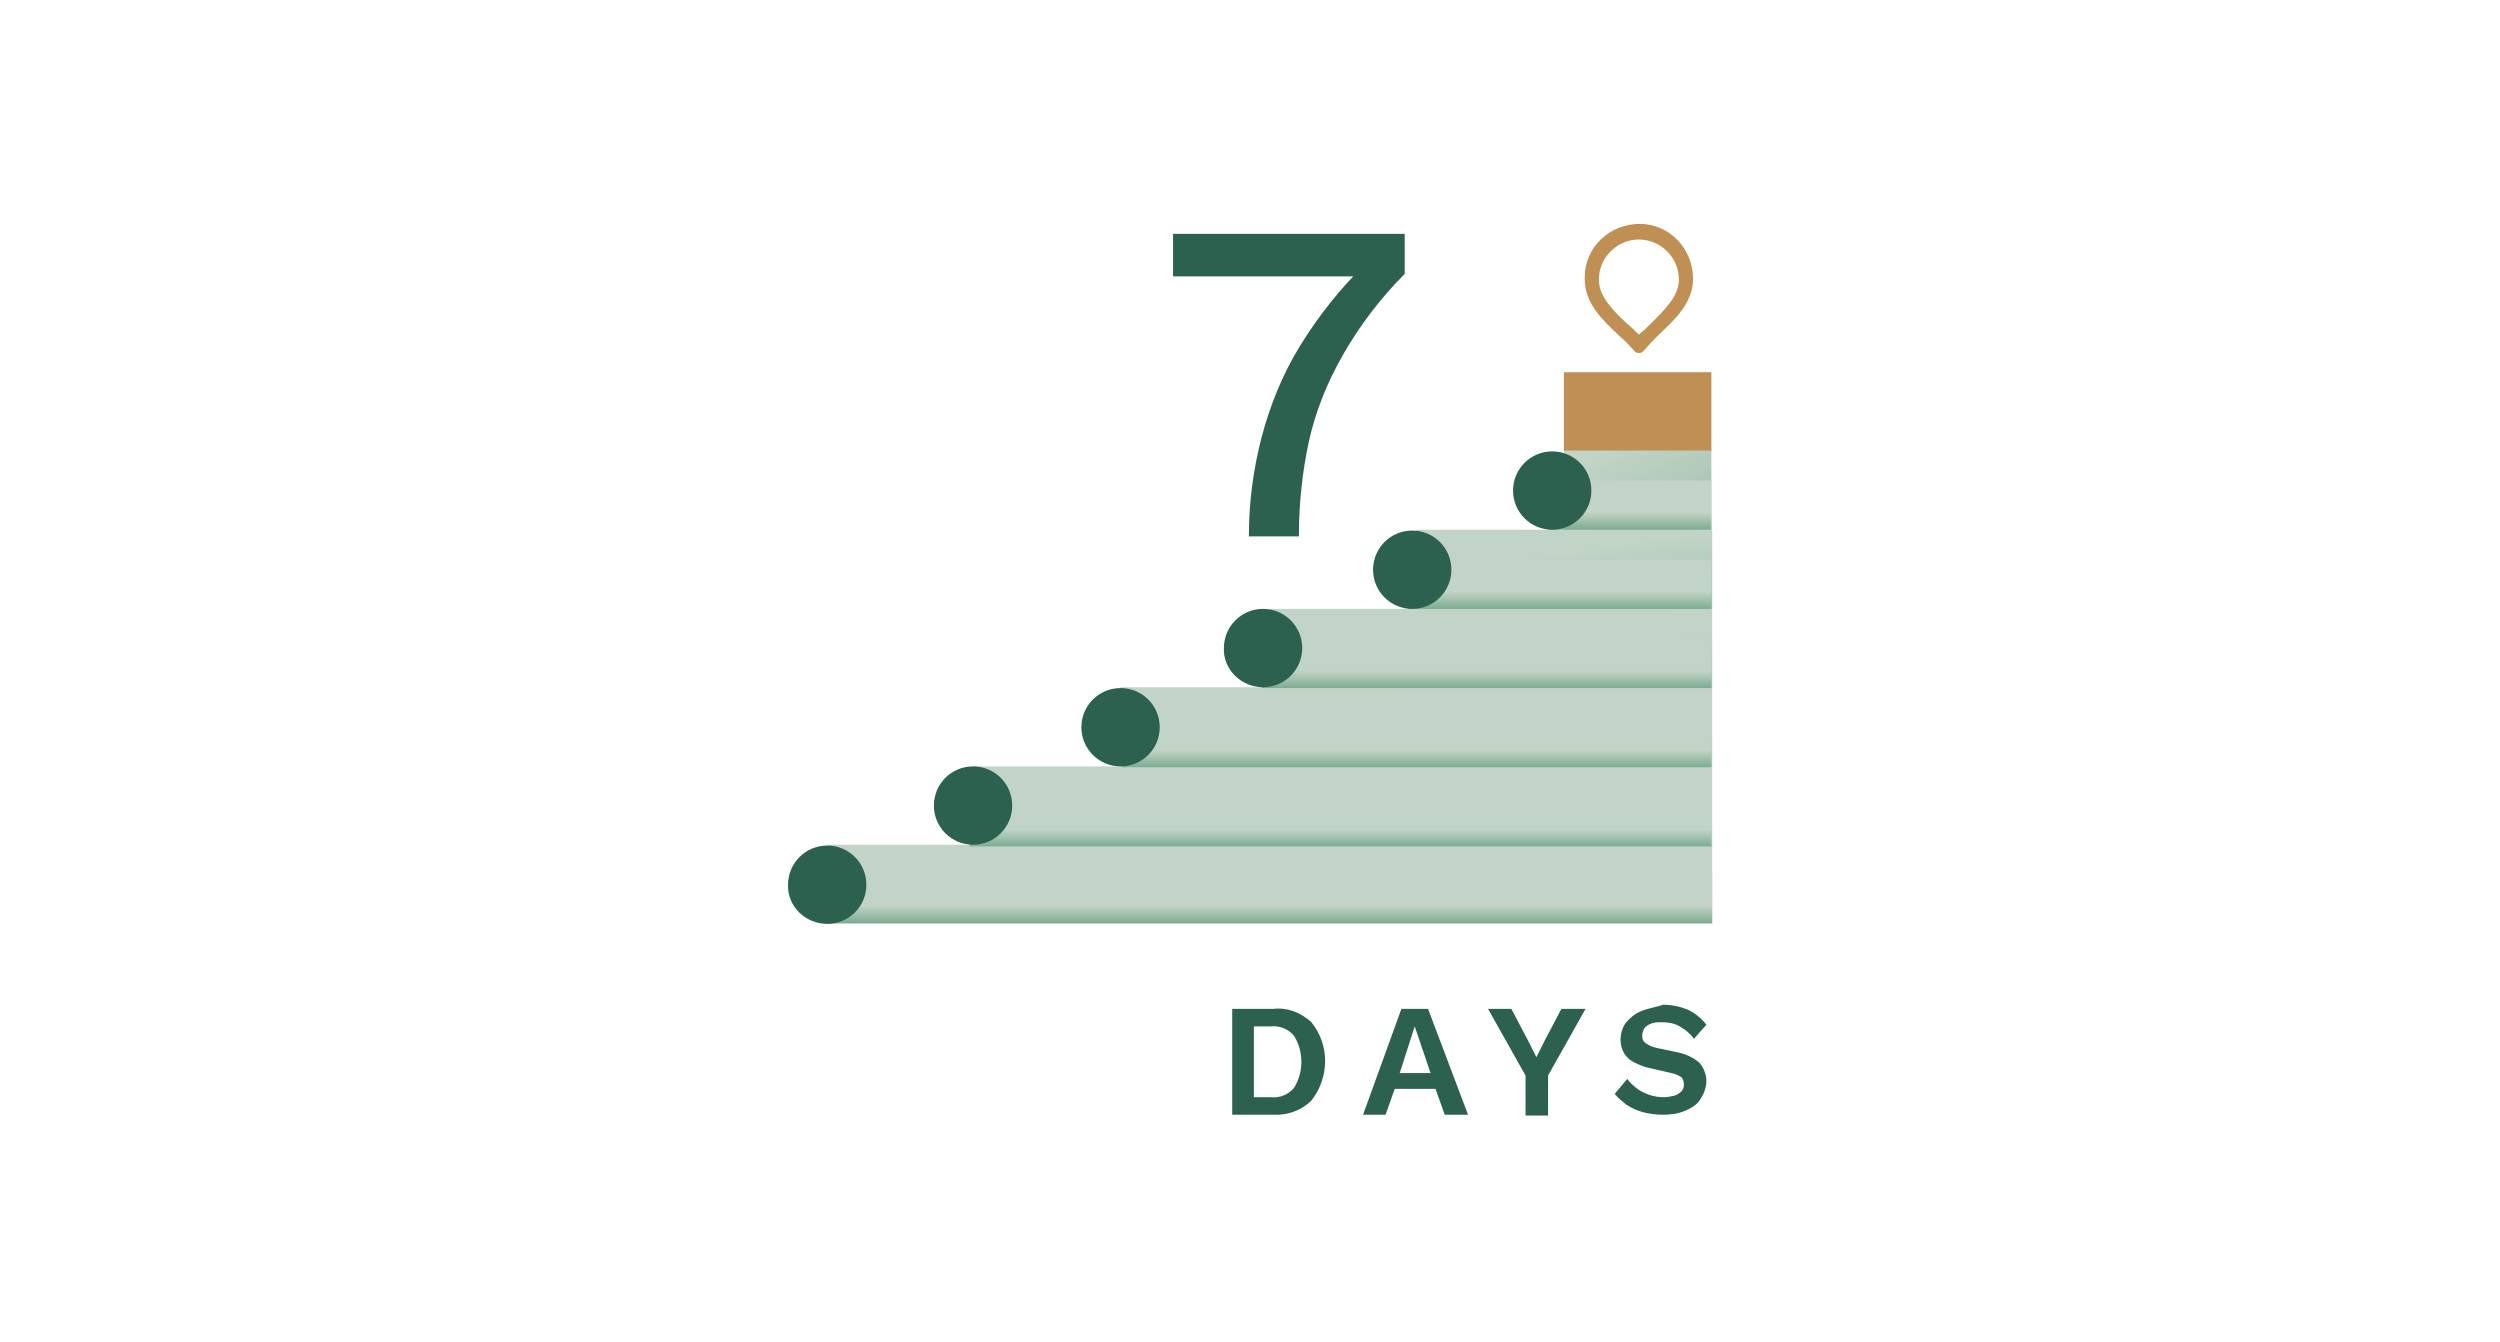 <?xml version="1.0" encoding="utf-8"?>
<!-- Generator: Adobe Illustrator 27.2.0, SVG Export Plug-In . SVG Version: 6.00 Build 0)  -->
<svg version="1.1" id="Layer_1" xmlns="http://www.w3.org/2000/svg" xmlns:xlink="http://www.w3.org/1999/xlink" x="0px" y="0px"
	 viewBox="0 0 300 161" style="enable-background:new 0 0 300 161;" xml:space="preserve">
<style type="text/css">
	.st0{fill:#2C6150;}
	.st1{fill:#C08F53;}
	.st2{fill:url(#Rectangle_194_00000114769638739109730790000005352586427164226205_);}
	.st3{fill:url(#Rectangle_195_00000013910966661053742240000005668955049005805240_);}
	.st4{fill:url(#Rectangle_196_00000058575694207170048470000017124877485970549416_);}
	.st5{fill:url(#Rectangle_197_00000021808627142254943590000002352331424579089287_);}
	.st6{fill:url(#Rectangle_198_00000098932725459033637460000017412149097598775710_);}
	.st7{fill:url(#Rectangle_199_00000038376891322244263090000006674630503131560373_);}
	.st8{fill:url(#Rectangle_200_00000129902860747240712440000007849692471945372043_);}
	.st9{fill:url(#Rectangle_201_00000148628461176706327340000005914625081659552947_);}
	.st10{fill:url(#Rectangle_202_00000044857500176879204900000006770674316403721143_);}
	.st11{fill:url(#Rectangle_203_00000167355172120817634960000003678395889627502741_);}
	.st12{fill:url(#Rectangle_204_00000028301740425792255700000009573453196503613063_);}
	.st13{fill:url(#Rectangle_205_00000058546944191659535320000015844693602361185675_);}
</style>
<g id="Group_491" transform="translate(-436.534 -278.933)">
	<path id="Path_408" class="st0" d="M577.2,312.1h24.3l-1.1-1.5c-3,2.9-5.7,6.3-7.9,9.9c-2.1,3.4-3.6,7.2-4.6,11
		c-1,3.9-1.5,7.8-1.5,11.8h6c0-3.8,0.4-7.7,1.2-11.4c0.8-3.6,2.2-7.1,4.1-10.4c2-3.5,4.5-6.8,7.4-9.7V307h-27.8v5.1H577.2z"/>
	<path id="Path_409" class="st0" d="M633.4,400.3c-0.7,0.3-1.3,0.8-1.8,1.4c-0.4,0.6-0.6,1.3-0.6,2c0,1.2,0.6,2.2,1.6,2.7
		c0.6,0.3,1.3,0.6,1.9,0.7l2.6,0.6c0.5,0.1,0.9,0.3,1.2,0.5c0.2,0.2,0.3,0.5,0.3,0.9c0,0.3-0.1,0.6-0.3,0.8
		c-0.2,0.2-0.5,0.4-0.8,0.5c-0.4,0.1-0.9,0.2-1.3,0.2c-0.6,0-1.2-0.1-1.8-0.3c-0.5-0.2-1-0.4-1.5-0.8c-0.4-0.3-0.8-0.7-1.1-1.1
		l-1.5,1.8c0.4,0.5,0.9,0.9,1.4,1.3c0.6,0.4,1.3,0.7,2,0.9c0.8,0.2,1.6,0.3,2.4,0.3c0.9,0,1.8-0.1,2.7-0.5c0.7-0.3,1.4-0.7,1.8-1.4
		c0.4-0.6,0.7-1.4,0.7-2.1c0-0.8-0.3-1.6-0.8-2.2c-0.8-0.7-1.7-1.1-2.7-1.3l-2.4-0.5c-0.5-0.1-1-0.3-1.4-0.6
		c-0.3-0.2-0.4-0.5-0.4-0.9c0-0.3,0.1-0.5,0.2-0.8c0.2-0.3,0.5-0.5,0.8-0.6c0.4-0.2,0.9-0.2,1.3-0.2c0.8,0,1.5,0.1,2.2,0.5
		s1.3,0.9,1.7,1.5l1.5-1.7c-0.6-0.8-1.4-1.4-2.2-1.8c-1-0.4-2-0.6-3-0.6C635.3,399.8,634.3,399.9,633.4,400.3 M623.9,400l-2,3.8
		l-1,2l-1-2l-2-3.8h-2.8l4.5,8v4.8h2.7V408l4.5-8H623.9z M606.3,402.1l1.9,5.6h-3.7L606.3,402.1z M607.9,400h-3.2l-4.6,12.7h2.7
		l1.1-3.1h4.9l1.1,3.1h2.8L607.9,400z M587,410.6v-8.5h2.1c1-0.1,2,0.3,2.7,1.1c1.2,1.9,1.2,4.4,0,6.3c-0.7,0.8-1.7,1.2-2.7,1.1H587
		z M584.4,400v12.7h4.9c1.7,0.1,3.4-0.5,4.6-1.7c2.2-2.8,2.2-6.7,0-9.4c-1.3-1.2-2.9-1.8-4.6-1.6H584.4z"/>
	<rect id="Rectangle_193" x="624.2" y="323.6" class="st1" width="17.7" height="9.5"/>
	
		<linearGradient id="Rectangle_194_00000085938178769543357680000007098655198117644475_" gradientUnits="userSpaceOnUse" x1="489.265" y1="78.753" x2="488.719" y2="75.715" gradientTransform="matrix(106.214 0 0 9.462 -51309.926 -326.417)">
		<stop  offset="0" style="stop-color:#4F926E"/>
		<stop  offset="1" style="stop-color:#C2D4C7"/>
	</linearGradient>
	
		<rect id="Rectangle_194" x="535.8" y="380.3" style="fill:url(#Rectangle_194_00000085938178769543357680000007098655198117644475_);" width="106.2" height="9.5"/>
	
		<linearGradient id="Rectangle_195_00000096056070724739771280000012212094074684414867_" gradientUnits="userSpaceOnUse" x1="490.252" y1="78.582" x2="489.599" y2="75.544" gradientTransform="matrix(88.696 0 0 9.462 -42821.262 -335.879)">
		<stop  offset="0" style="stop-color:#4F926E"/>
		<stop  offset="1" style="stop-color:#C2D4C7"/>
	</linearGradient>
	
		<rect id="Rectangle_195" x="553.3" y="370.9" style="fill:url(#Rectangle_195_00000096056070724739771280000012212094074684414867_);" width="88.7" height="9.5"/>
	
		<linearGradient id="Rectangle_196_00000130632386813933946020000006310808897350747071_" gradientUnits="userSpaceOnUse" x1="491.752" y1="78.406" x2="490.936" y2="75.368" gradientTransform="matrix(70.957 0 0 9.462 -34225.512 -345.34)">
		<stop  offset="0" style="stop-color:#4F926E"/>
		<stop  offset="1" style="stop-color:#C2D4C7"/>
	</linearGradient>
	
		<rect id="Rectangle_196" x="571" y="361.4" style="fill:url(#Rectangle_196_00000130632386813933946020000006310808897350747071_);" width="71" height="9.5"/>
	
		<linearGradient id="Rectangle_197_00000044158610720406042710000006130786864366361244_" gradientUnits="userSpaceOnUse" x1="494.249" y1="78.231" x2="493.16" y2="75.192" gradientTransform="matrix(53.217 0 0 9.462 -25629.277 -354.801)">
		<stop  offset="0" style="stop-color:#4F926E"/>
		<stop  offset="1" style="stop-color:#C2D4C7"/>
	</linearGradient>
	
		<rect id="Rectangle_197" x="588.8" y="352" style="fill:url(#Rectangle_197_00000044158610720406042710000006130786864366361244_);" width="53.2" height="9.5"/>
	
		<linearGradient id="Rectangle_198_00000078748734088846035920000007668875976856673187_" gradientUnits="userSpaceOnUse" x1="499.247" y1="78.056" x2="497.614" y2="75.017" gradientTransform="matrix(35.479 0 0 9.462 -17034.008 -364.262)">
		<stop  offset="0" style="stop-color:#4F926E"/>
		<stop  offset="1" style="stop-color:#C2D4C7"/>
	</linearGradient>
	
		<rect id="Rectangle_198" x="606.5" y="342.5" style="fill:url(#Rectangle_198_00000078748734088846035920000007668875976856673187_);" width="35.5" height="9.5"/>
	
		<linearGradient id="Rectangle_199_00000083048853925562943450000007625090444883784613_" gradientUnits="userSpaceOnUse" x1="514.238" y1="77.88" x2="510.972" y2="74.842" gradientTransform="matrix(17.739 0 0 9.462 -8437.772 -373.724)">
		<stop  offset="0" style="stop-color:#4F926E"/>
		<stop  offset="1" style="stop-color:#C2D4C7"/>
	</linearGradient>
	
		<rect id="Rectangle_199" x="624.2" y="333" style="fill:url(#Rectangle_199_00000083048853925562943450000007625090444883784613_);" width="17.7" height="9.5"/>
	
		<linearGradient id="Rectangle_200_00000067934565108195196780000001169418851659218875_" gradientUnits="userSpaceOnUse" x1="488.659" y1="120.203" x2="488.659" y2="119.623" gradientTransform="matrix(105.419 0 0 5.941 -50924.688 -323.059)">
		<stop  offset="0" style="stop-color:#4F926E"/>
		<stop  offset="1" style="stop-color:#C2D4C7"/>
	</linearGradient>
	
		<rect id="Rectangle_200" x="536.6" y="383.8" style="fill:url(#Rectangle_200_00000067934565108195196780000001169418851659218875_);" width="105.4" height="5.9"/>
	
		<linearGradient id="Rectangle_201_00000168818656599830541520000013111104543572031909_" gradientUnits="userSpaceOnUse" x1="489.504" y1="120.203" x2="489.504" y2="119.623" gradientTransform="matrix(89.031 0 0 5.941 -42983.633 -332.25)">
		<stop  offset="0" style="stop-color:#4F926E"/>
		<stop  offset="1" style="stop-color:#C2D4C7"/>
	</linearGradient>
	
		<rect id="Rectangle_201" x="552.9" y="374.6" style="fill:url(#Rectangle_201_00000168818656599830541520000013111104543572031909_);" width="89" height="5.9"/>
	
		<linearGradient id="Rectangle_202_00000166636380251921123740000001607610888031303602_" gradientUnits="userSpaceOnUse" x1="490.91" y1="120.203" x2="490.91" y2="119.623" gradientTransform="matrix(70.733 0 0 5.941 -34117.008 -341.759)">
		<stop  offset="0" style="stop-color:#4F926E"/>
		<stop  offset="1" style="stop-color:#C2D4C7"/>
	</linearGradient>
	
		<rect id="Rectangle_202" x="571.2" y="365.1" style="fill:url(#Rectangle_202_00000166636380251921123740000001607610888031303602_);" width="70.7" height="5.9"/>
	
		<linearGradient id="Rectangle_203_00000131325484339912424920000003180607255604085927_" gradientUnits="userSpaceOnUse" x1="492.87" y1="120.203" x2="492.87" y2="119.623" gradientTransform="matrix(55.05 0 0 5.941 -26517.568 -351.266)">
		<stop  offset="0" style="stop-color:#4F926E"/>
		<stop  offset="1" style="stop-color:#C2D4C7"/>
	</linearGradient>
	
		<rect id="Rectangle_203" x="587.9" y="355.6" style="fill:url(#Rectangle_203_00000131325484339912424920000003180607255604085927_);" width="54" height="5.9"/>
	
		<linearGradient id="Rectangle_204_00000134232250492213367930000006754393694003741589_" gradientUnits="userSpaceOnUse" x1="497.354" y1="120.203" x2="497.354" y2="119.623" gradientTransform="matrix(36.43 0 0 5.941 -17494.914 -360.774)">
		<stop  offset="0" style="stop-color:#4F926E"/>
		<stop  offset="1" style="stop-color:#C2D4C7"/>
	</linearGradient>
	
		<rect id="Rectangle_204" x="605.5" y="346.1" style="fill:url(#Rectangle_204_00000134232250492213367930000006754393694003741589_);" width="36.4" height="5.9"/>
	
		<linearGradient id="Rectangle_205_00000150802049682275837700000012156771134705196978_" gradientUnits="userSpaceOnUse" x1="508.808" y1="120.203" x2="508.808" y2="119.623" gradientTransform="matrix(19.563 0 0 5.941 -9321.703 -370.284)">
		<stop  offset="0" style="stop-color:#4F926E"/>
		<stop  offset="1" style="stop-color:#C2D4C7"/>
	</linearGradient>
	
		<rect id="Rectangle_205" x="622.3" y="336.6" style="fill:url(#Rectangle_205_00000150802049682275837700000012156771134705196978_);" width="19.6" height="5.9"/>
	<path id="Path_410" class="st0" d="M535.8,389.8c2.6,0,4.7-2.1,4.7-4.7s-2.1-4.7-4.7-4.7c-2.6,0-4.7,2.1-4.7,4.7l0,0
		C531,387.7,533.2,389.8,535.8,389.8"/>
	<path id="Path_411" class="st0" d="M553.3,380.3c2.6,0,4.7-2.1,4.7-4.7s-2.1-4.7-4.7-4.7c-2.6,0-4.7,2.1-4.7,4.7l0,0
		C548.6,378.2,550.7,380.3,553.3,380.3"/>
	<path id="Path_412" class="st0" d="M571,370.9c2.6,0,4.7-2.1,4.7-4.7s-2.1-4.7-4.7-4.7c-2.6,0-4.7,2.1-4.7,4.7
		S568.4,370.9,571,370.9L571,370.9"/>
	<path id="Path_413" class="st0" d="M588.1,361.4c2.6,0,4.7-2.1,4.7-4.7s-2.1-4.7-4.7-4.7c-2.6,0-4.7,2.1-4.7,4.7
		C583.3,359.3,585.5,361.4,588.1,361.4L588.1,361.4"/>
	<path id="Path_414" class="st0" d="M606,352c2.6,0,4.7-2.1,4.7-4.7s-2.1-4.7-4.7-4.7c-2.6,0-4.7,2.1-4.7,4.7S603.4,352,606,352
		L606,352"/>
	<path id="Path_415" class="st0" d="M622.8,342.5c2.6,0,4.7-2.1,4.7-4.7s-2.1-4.7-4.7-4.7c-2.6,0-4.7,2.1-4.7,4.7
		S620.2,342.5,622.8,342.5L622.8,342.5"/>
	<path id="Path_416" class="st1" d="M630.6,319c0.4,0.4,0.8,0.7,1.1,1l0.9,1c0.3,0.4,0.9,0.4,1.2,0l0,0l0.9-1c0.3-0.3,0.6-0.6,1-1
		l0.1-0.1c1.8-1.7,3.9-3.7,3.9-6.5c0-3.6-2.8-6.6-6.4-6.6s-6.6,2.8-6.6,6.4c0,0.1,0,0.1,0,0.2C626.7,315.3,628.8,317.3,630.6,319z
		 M629.8,309.1c1.9-1.9,4.9-1.9,6.8,0c0.9,0.9,1.4,2.1,1.4,3.4c0,2-1.8,3.7-3.3,5.2l-0.1,0.1c-0.4,0.4-0.8,0.8-1.1,1l-0.3,0.3
		l-0.3-0.3c-0.3-0.3-0.7-0.7-1.2-1.1c-1.6-1.5-3.3-3.2-3.3-5.2C628.4,311.2,628.9,310,629.8,309.1L629.8,309.1z"/>
</g>
</svg>
